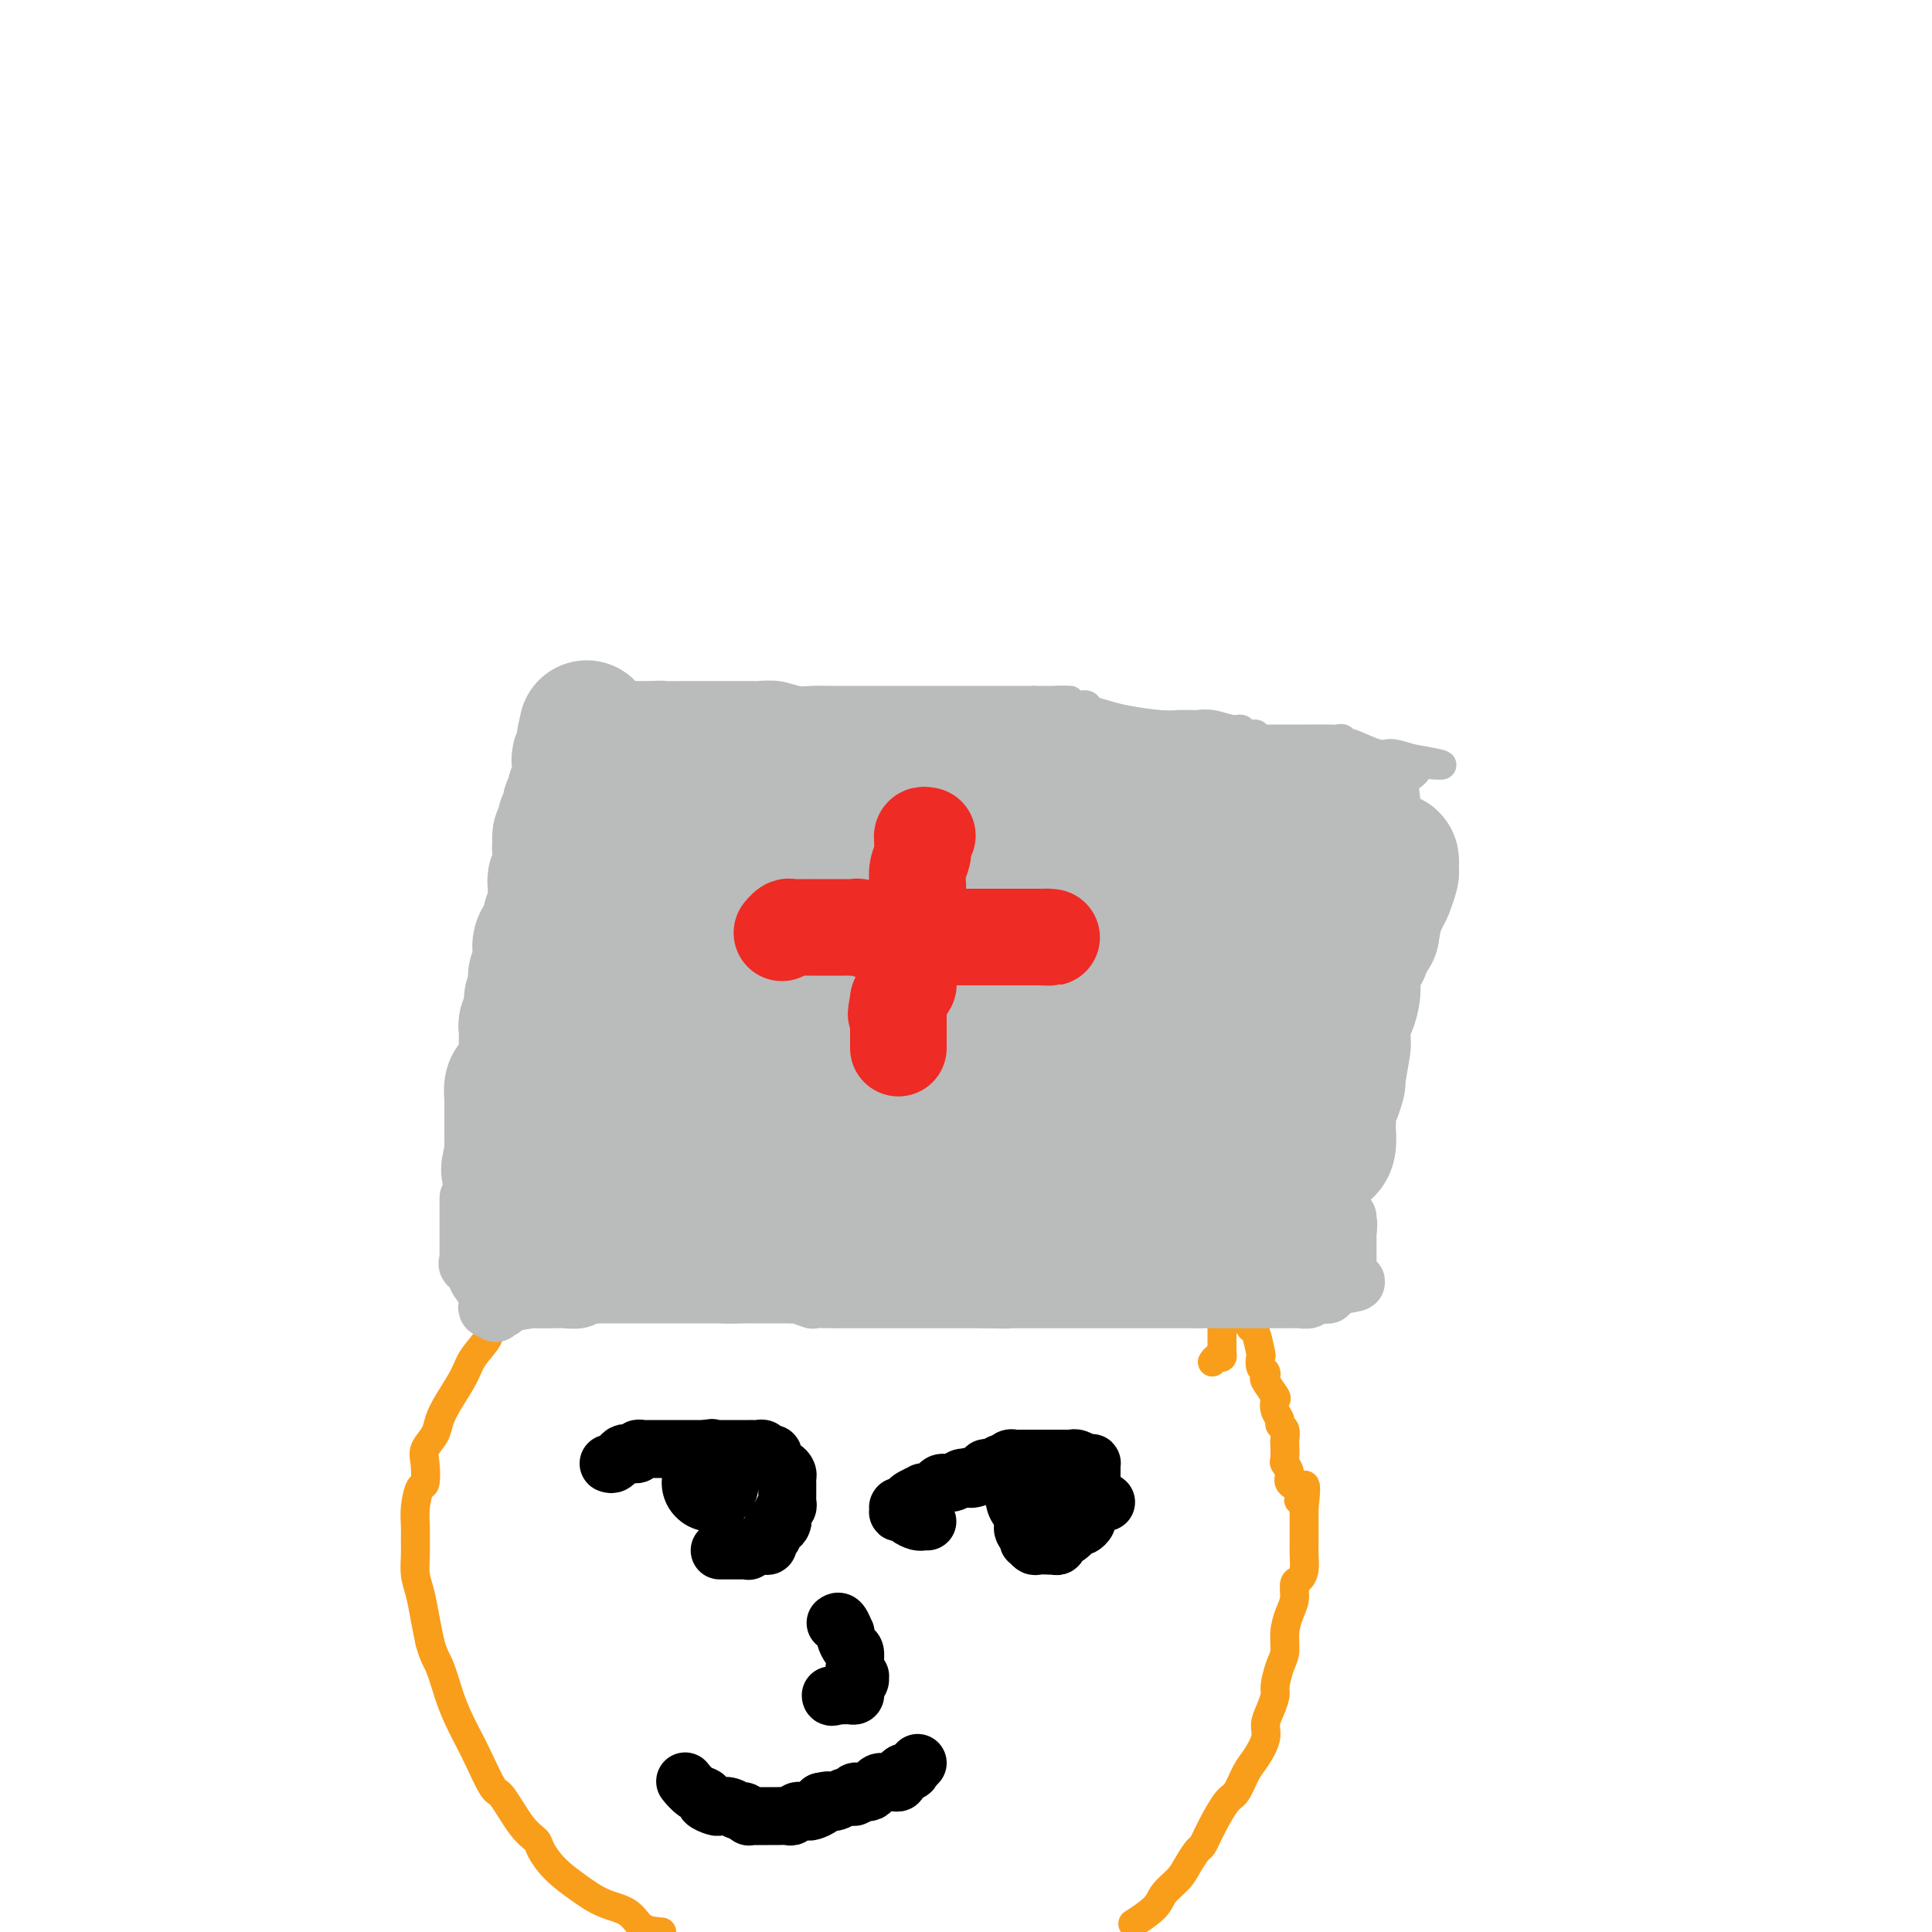 <svg viewBox='0 0 400 400' version='1.1' xmlns='http://www.w3.org/2000/svg' xmlns:xlink='http://www.w3.org/1999/xlink'><g fill='none' stroke='#F99E1B' stroke-width='6' stroke-linecap='round' stroke-linejoin='round'><path d='M251,282c0.309,-0.450 0.619,-0.901 1,-1c0.381,-0.099 0.834,0.153 1,0c0.166,-0.153 0.044,-0.712 0,-1c-0.044,-0.288 -0.012,-0.304 0,-1c0.012,-0.696 0.003,-2.071 0,-3c-0.003,-0.929 -0.001,-1.412 0,-2c0.001,-0.588 0.001,-1.281 0,-2c-0.001,-0.719 -0.004,-1.464 0,-2c0.004,-0.536 0.013,-0.861 0,-1c-0.013,-0.139 -0.049,-0.090 0,-1c0.049,-0.910 0.181,-2.779 0,-4c-0.181,-1.221 -0.676,-1.792 -1,-3c-0.324,-1.208 -0.475,-3.051 -1,-4c-0.525,-0.949 -1.422,-1.003 -2,-2c-0.578,-0.997 -0.836,-2.938 -1,-4c-0.164,-1.062 -0.233,-1.244 -1,-2c-0.767,-0.756 -2.233,-2.085 -3,-3c-0.767,-0.915 -0.834,-1.415 -1,-2c-0.166,-0.585 -0.430,-1.254 -1,-2c-0.570,-0.746 -1.447,-1.570 -2,-2c-0.553,-0.430 -0.782,-0.467 -1,-1c-0.218,-0.533 -0.426,-1.561 -1,-2c-0.574,-0.439 -1.515,-0.289 -2,-1c-0.485,-0.711 -0.514,-2.285 -1,-3c-0.486,-0.715 -1.429,-0.573 -2,-1c-0.571,-0.427 -0.772,-1.424 -1,-2c-0.228,-0.576 -0.485,-0.732 -1,-1c-0.515,-0.268 -1.290,-0.648 -2,-1c-0.710,-0.352 -1.355,-0.676 -2,-1'/><path d='M227,227c-3.833,-5.030 -1.415,-2.604 -1,-2c0.415,0.604 -1.173,-0.613 -2,-1c-0.827,-0.387 -0.894,0.055 -1,0c-0.106,-0.055 -0.252,-0.607 -1,-1c-0.748,-0.393 -2.098,-0.626 -3,-1c-0.902,-0.374 -1.358,-0.889 -2,-1c-0.642,-0.111 -1.472,0.180 -2,0c-0.528,-0.180 -0.755,-0.833 -1,-1c-0.245,-0.167 -0.506,0.151 -1,0c-0.494,-0.151 -1.219,-0.772 -2,-1c-0.781,-0.228 -1.618,-0.062 -2,0c-0.382,0.062 -0.310,0.019 -1,0c-0.690,-0.019 -2.144,-0.015 -3,0c-0.856,0.015 -1.114,0.041 -2,0c-0.886,-0.041 -2.399,-0.148 -3,0c-0.601,0.148 -0.289,0.551 -1,1c-0.711,0.449 -2.446,0.942 -4,1c-1.554,0.058 -2.927,-0.321 -4,0c-1.073,0.321 -1.845,1.342 -3,2c-1.155,0.658 -2.692,0.954 -4,1c-1.308,0.046 -2.387,-0.158 -4,0c-1.613,0.158 -3.759,0.679 -5,1c-1.241,0.321 -1.577,0.442 -3,1c-1.423,0.558 -3.931,1.554 -6,2c-2.069,0.446 -3.697,0.342 -5,1c-1.303,0.658 -2.281,2.077 -4,3c-1.719,0.923 -4.179,1.350 -6,2c-1.821,0.650 -3.004,1.525 -4,2c-0.996,0.475 -1.807,0.551 -3,1c-1.193,0.449 -2.770,1.271 -4,2c-1.230,0.729 -2.115,1.364 -3,2'/><path d='M137,241c-4.475,1.705 -3.663,-0.032 -4,0c-0.337,0.032 -1.822,1.833 -3,3c-1.178,1.167 -2.048,1.700 -3,2c-0.952,0.300 -1.984,0.366 -3,1c-1.016,0.634 -2.014,1.835 -3,3c-0.986,1.165 -1.958,2.293 -3,3c-1.042,0.707 -2.153,0.993 -3,2c-0.847,1.007 -1.429,2.734 -2,4c-0.571,1.266 -1.131,2.072 -2,3c-0.869,0.928 -2.048,1.980 -3,3c-0.952,1.020 -1.677,2.009 -2,3c-0.323,0.991 -0.246,1.986 -1,3c-0.754,1.014 -2.341,2.049 -3,3c-0.659,0.951 -0.390,1.819 -1,3c-0.610,1.181 -2.099,2.675 -3,4c-0.901,1.325 -1.216,2.480 -2,4c-0.784,1.520 -2.039,3.406 -3,5c-0.961,1.594 -1.630,2.897 -2,4c-0.370,1.103 -0.442,2.005 -1,3c-0.558,0.995 -1.603,2.082 -2,3c-0.397,0.918 -0.145,1.666 0,3c0.145,1.334 0.182,3.252 0,4c-0.182,0.748 -0.585,0.324 -1,1c-0.415,0.676 -0.844,2.452 -1,4c-0.156,1.548 -0.039,2.867 0,4c0.039,1.133 -0.001,2.080 0,3c0.001,0.920 0.042,1.813 0,3c-0.042,1.187 -0.166,2.669 0,4c0.166,1.331 0.622,2.512 1,4c0.378,1.488 0.680,3.282 1,5c0.320,1.718 0.660,3.359 1,5'/><path d='M89,340c0.821,3.001 1.374,3.503 2,5c0.626,1.497 1.327,3.989 2,6c0.673,2.011 1.319,3.543 2,5c0.681,1.457 1.396,2.841 2,4c0.604,1.159 1.097,2.093 2,4c0.903,1.907 2.216,4.789 3,6c0.784,1.211 1.041,0.753 2,2c0.959,1.247 2.622,4.199 4,6c1.378,1.801 2.471,2.450 3,3c0.529,0.550 0.494,1.000 1,2c0.506,1.000 1.551,2.552 3,4c1.449,1.448 3.300,2.794 5,4c1.700,1.206 3.250,2.272 5,3c1.750,0.728 3.702,1.119 5,2c1.298,0.881 1.942,2.252 3,3c1.058,0.748 2.529,0.874 4,1'/><path d='M235,398c-0.413,0.268 -0.827,0.537 0,0c0.827,-0.537 2.894,-1.878 4,-3c1.106,-1.122 1.251,-2.025 2,-3c0.749,-0.975 2.100,-2.023 3,-3c0.900,-0.977 1.347,-1.884 2,-3c0.653,-1.116 1.512,-2.443 2,-3c0.488,-0.557 0.606,-0.344 1,-1c0.394,-0.656 1.064,-2.180 2,-4c0.936,-1.820 2.139,-3.936 3,-5c0.861,-1.064 1.379,-1.075 2,-2c0.621,-0.925 1.346,-2.764 2,-4c0.654,-1.236 1.237,-1.868 2,-3c0.763,-1.132 1.706,-2.762 2,-4c0.294,-1.238 -0.062,-2.082 0,-3c0.062,-0.918 0.542,-1.911 1,-3c0.458,-1.089 0.892,-2.275 1,-3c0.108,-0.725 -0.112,-0.988 0,-2c0.112,-1.012 0.556,-2.773 1,-4c0.444,-1.227 0.889,-1.919 1,-3c0.111,-1.081 -0.111,-2.551 0,-4c0.111,-1.449 0.555,-2.877 1,-4c0.445,-1.123 0.890,-1.943 1,-3c0.110,-1.057 -0.114,-2.352 0,-3c0.114,-0.648 0.566,-0.649 1,-1c0.434,-0.351 0.848,-1.053 1,-2c0.152,-0.947 0.041,-2.138 0,-3c-0.041,-0.862 -0.011,-1.396 0,-2c0.011,-0.604 0.003,-1.278 0,-2c-0.003,-0.722 -0.001,-1.493 0,-2c0.001,-0.507 0.000,-0.752 0,-1c-0.000,-0.248 -0.000,-0.499 0,-1c0.000,-0.501 0.000,-1.250 0,-2'/><path d='M270,312c0.977,-7.844 -0.579,-3.454 -1,-2c-0.421,1.454 0.294,-0.028 0,-1c-0.294,-0.972 -1.595,-1.434 -2,-2c-0.405,-0.566 0.087,-1.236 0,-2c-0.087,-0.764 -0.754,-1.623 -1,-2c-0.246,-0.377 -0.070,-0.272 0,-1c0.070,-0.728 0.034,-2.288 0,-3c-0.034,-0.712 -0.065,-0.575 0,-1c0.065,-0.425 0.227,-1.414 0,-2c-0.227,-0.586 -0.843,-0.771 -1,-1c-0.157,-0.229 0.147,-0.503 0,-1c-0.147,-0.497 -0.743,-1.218 -1,-2c-0.257,-0.782 -0.173,-1.624 0,-2c0.173,-0.376 0.435,-0.284 0,-1c-0.435,-0.716 -1.567,-2.238 -2,-3c-0.433,-0.762 -0.168,-0.764 0,-1c0.168,-0.236 0.238,-0.705 0,-1c-0.238,-0.295 -0.784,-0.417 -1,-1c-0.216,-0.583 -0.100,-1.627 0,-2c0.100,-0.373 0.186,-0.076 0,-1c-0.186,-0.924 -0.642,-3.069 -1,-4c-0.358,-0.931 -0.617,-0.649 -1,-1c-0.383,-0.351 -0.890,-1.337 -1,-2c-0.110,-0.663 0.178,-1.004 0,-1c-0.178,0.004 -0.821,0.354 -1,0c-0.179,-0.354 0.108,-1.412 0,-2c-0.108,-0.588 -0.609,-0.707 -1,-1c-0.391,-0.293 -0.672,-0.759 -1,-1c-0.328,-0.241 -0.704,-0.257 -1,-1c-0.296,-0.743 -0.513,-2.212 -1,-3c-0.487,-0.788 -1.243,-0.894 -2,-1'/><path d='M251,263c-1.829,-2.377 -1.901,-1.818 -2,-2c-0.099,-0.182 -0.226,-1.105 -1,-2c-0.774,-0.895 -2.195,-1.760 -3,-2c-0.805,-0.240 -0.994,0.147 -1,0c-0.006,-0.147 0.172,-0.826 0,-1c-0.172,-0.174 -0.695,0.157 -1,0c-0.305,-0.157 -0.393,-0.802 -1,-1c-0.607,-0.198 -1.732,0.052 -2,0c-0.268,-0.052 0.320,-0.406 0,-1c-0.320,-0.594 -1.548,-1.429 -2,-2c-0.452,-0.571 -0.129,-0.877 0,-1c0.129,-0.123 0.065,-0.061 0,0'/></g>
<g fill='none' stroke='#BABBBB' stroke-width='6' stroke-linecap='round' stroke-linejoin='round'><path d='M121,233c-0.196,-0.010 -0.392,-0.020 0,-1c0.392,-0.980 1.373,-2.929 2,-5c0.627,-2.071 0.900,-4.262 1,-5c0.100,-0.738 0.027,-0.022 0,-1c-0.027,-0.978 -0.007,-3.649 0,-5c0.007,-1.351 0.002,-1.384 0,-2c-0.002,-0.616 -0.001,-1.817 0,-3c0.001,-1.183 0.000,-2.347 0,-3c-0.000,-0.653 -0.000,-0.794 0,-1c0.000,-0.206 0.000,-0.476 0,-1c-0.000,-0.524 -0.000,-1.303 0,-2c0.000,-0.697 0.000,-1.312 0,-2c-0.000,-0.688 -0.000,-1.448 0,-2c0.000,-0.552 0.000,-0.895 0,-2c-0.000,-1.105 -0.000,-2.971 0,-4c0.000,-1.029 0.000,-1.222 0,-2c-0.000,-0.778 -0.000,-2.141 0,-3c0.000,-0.859 0.000,-1.212 0,-2c-0.000,-0.788 -0.000,-2.009 0,-3c0.000,-0.991 0.000,-1.750 0,-3c-0.000,-1.250 -0.000,-2.990 0,-4c0.000,-1.010 0.000,-1.288 0,-2c-0.000,-0.712 -0.000,-1.856 0,-3'/><path d='M124,172c0.464,-9.667 0.124,-3.336 0,-1c-0.124,2.336 -0.033,0.677 0,0c0.033,-0.677 0.009,-0.370 0,-1c-0.009,-0.630 -0.002,-2.195 0,-3c0.002,-0.805 0.001,-0.848 0,-1c-0.001,-0.152 -0.000,-0.412 0,-1c0.000,-0.588 0.000,-1.505 0,-2c-0.000,-0.495 -0.000,-0.569 0,-1c0.000,-0.431 0.000,-1.218 0,-2c-0.000,-0.782 -0.000,-1.559 0,-2c0.000,-0.441 0.000,-0.545 0,-1c-0.000,-0.455 -0.000,-1.260 0,-2c0.000,-0.740 0.000,-1.416 0,-2c-0.000,-0.584 -0.000,-1.075 0,-2c0.000,-0.925 0.000,-2.285 0,-3c-0.000,-0.715 -0.001,-0.784 0,-1c0.001,-0.216 0.003,-0.580 0,-1c-0.003,-0.420 -0.013,-0.897 0,-1c0.013,-0.103 0.048,0.169 0,0c-0.048,-0.169 -0.180,-0.777 0,-1c0.180,-0.223 0.671,-0.060 1,0c0.329,0.060 0.497,0.016 1,0c0.503,-0.016 1.341,-0.004 2,0c0.659,0.004 1.139,0.001 2,0c0.861,-0.001 2.103,-0.000 3,0c0.897,0.000 1.448,0.000 2,0'/><path d='M135,144c2.239,-0.155 2.335,-0.041 3,0c0.665,0.041 1.898,0.011 3,0c1.102,-0.011 2.074,-0.003 3,0c0.926,0.003 1.807,0.001 2,0c0.193,-0.001 -0.301,-0.000 0,0c0.301,0.000 1.398,0.000 2,0c0.602,-0.000 0.710,0.000 1,0c0.290,-0.000 0.761,-0.000 1,0c0.239,0.000 0.247,0.000 1,0c0.753,-0.000 2.252,-0.001 3,0c0.748,0.001 0.745,0.004 1,0c0.255,-0.004 0.766,-0.015 1,0c0.234,0.015 0.190,0.057 1,0c0.810,-0.057 2.474,-0.211 4,0c1.526,0.211 2.914,0.789 4,1c1.086,0.211 1.870,0.057 3,0c1.130,-0.057 2.607,-0.015 4,0c1.393,0.015 2.702,0.004 5,0c2.298,-0.004 5.586,-0.001 8,0c2.414,0.001 3.955,0.000 5,0c1.045,-0.000 1.593,-0.000 2,0c0.407,0.000 0.674,0.000 1,0c0.326,-0.000 0.713,-0.000 1,0c0.287,0.000 0.475,0.000 1,0c0.525,-0.000 1.386,-0.000 2,0c0.614,0.000 0.979,0.000 2,0c1.021,-0.000 2.698,-0.000 4,0c1.302,0.000 2.229,0.000 4,0c1.771,-0.000 4.385,-0.000 7,0'/><path d='M214,145c12.913,0.095 5.696,-0.168 4,0c-1.696,0.168 2.129,0.766 4,1c1.871,0.234 1.789,0.104 2,0c0.211,-0.104 0.716,-0.182 1,0c0.284,0.182 0.346,0.623 1,1c0.654,0.377 1.900,0.689 3,1c1.100,0.311 2.053,0.619 4,1c1.947,0.381 4.888,0.834 7,1c2.112,0.166 3.397,0.043 4,0c0.603,-0.043 0.525,-0.008 1,0c0.475,0.008 1.504,-0.013 2,0c0.496,0.013 0.460,0.060 1,0c0.540,-0.060 1.655,-0.227 3,0c1.345,0.227 2.920,0.849 4,1c1.080,0.151 1.665,-0.170 2,0c0.335,0.170 0.419,0.830 1,1c0.581,0.170 1.660,-0.151 2,0c0.340,0.151 -0.058,0.772 0,1c0.058,0.228 0.571,0.061 1,0c0.429,-0.061 0.773,-0.016 1,0c0.227,0.016 0.337,0.003 2,0c1.663,-0.003 4.880,0.003 7,0c2.120,-0.003 3.142,-0.017 4,0c0.858,0.017 1.553,0.065 2,0c0.447,-0.065 0.646,-0.242 1,0c0.354,0.242 0.863,0.905 1,1c0.137,0.095 -0.097,-0.377 1,0c1.097,0.377 3.526,1.601 5,2c1.474,0.399 1.993,-0.029 3,0c1.007,0.029 2.504,0.514 4,1'/><path d='M292,157c12.302,2.110 4.056,1.384 1,1c-3.056,-0.384 -0.924,-0.428 0,0c0.924,0.428 0.640,1.327 0,2c-0.640,0.673 -1.635,1.118 -2,2c-0.365,0.882 -0.098,2.199 0,3c0.098,0.801 0.027,1.086 0,2c-0.027,0.914 -0.012,2.457 0,3c0.012,0.543 0.019,0.085 0,1c-0.019,0.915 -0.065,3.202 0,4c0.065,0.798 0.242,0.107 0,1c-0.242,0.893 -0.902,3.369 -1,4c-0.098,0.631 0.366,-0.585 0,0c-0.366,0.585 -1.561,2.969 -2,4c-0.439,1.031 -0.121,0.707 0,1c0.121,0.293 0.046,1.203 0,2c-0.046,0.797 -0.064,1.482 0,2c0.064,0.518 0.210,0.870 0,2c-0.210,1.130 -0.774,3.037 -1,4c-0.226,0.963 -0.113,0.981 0,1'/><path d='M287,196c-0.773,6.398 -0.206,2.891 0,2c0.206,-0.891 0.051,0.832 0,2c-0.051,1.168 0.000,1.782 0,2c-0.000,0.218 -0.053,0.041 0,1c0.053,0.959 0.210,3.056 0,4c-0.210,0.944 -0.788,0.737 -1,1c-0.212,0.263 -0.057,0.995 0,2c0.057,1.005 0.015,2.281 0,3c-0.015,0.719 -0.004,0.879 0,1c0.004,0.121 0.001,0.202 0,1c-0.001,0.798 -0.000,2.313 0,3c0.000,0.687 0.000,0.548 0,1c-0.000,0.452 -0.000,1.496 0,2c0.000,0.504 -0.000,0.467 0,1c0.000,0.533 0.000,1.634 0,2c-0.000,0.366 -0.000,-0.004 0,0c0.000,0.004 0.001,0.381 0,1c-0.001,0.619 -0.004,1.479 0,2c0.004,0.521 0.015,0.703 0,1c-0.015,0.297 -0.057,0.710 0,1c0.057,0.290 0.212,0.459 0,1c-0.212,0.541 -0.793,1.454 -1,2c-0.207,0.546 -0.041,0.724 0,1c0.041,0.276 -0.041,0.650 0,1c0.041,0.350 0.207,0.675 0,1c-0.207,0.325 -0.788,0.651 -1,1c-0.212,0.349 -0.057,0.721 0,1c0.057,0.279 0.015,0.467 0,1c-0.015,0.533 -0.004,1.413 0,2c0.004,0.587 0.001,0.882 0,1c-0.001,0.118 -0.001,0.059 0,0'/><path d='M127,218c-0.341,0.010 -0.683,0.020 -1,0c-0.317,-0.020 -0.610,-0.070 -1,0c-0.390,0.070 -0.878,0.260 -1,1c-0.122,0.740 0.122,2.031 0,3c-0.122,0.969 -0.610,1.615 -1,2c-0.390,0.385 -0.682,0.509 -1,1c-0.318,0.491 -0.663,1.348 -1,2c-0.337,0.652 -0.668,1.099 -1,2c-0.332,0.901 -0.667,2.255 -1,3c-0.333,0.745 -0.664,0.881 -1,1c-0.336,0.119 -0.676,0.221 -1,1c-0.324,0.779 -0.630,2.237 -1,3c-0.370,0.763 -0.802,0.832 -1,1c-0.198,0.168 -0.161,0.434 0,1c0.161,0.566 0.446,1.432 0,2c-0.446,0.568 -1.622,0.839 -2,1c-0.378,0.161 0.042,0.213 0,1c-0.042,0.787 -0.547,2.308 -1,3c-0.453,0.692 -0.853,0.556 -1,1c-0.147,0.444 -0.039,1.467 0,2c0.039,0.533 0.011,0.576 0,1c-0.011,0.424 -0.003,1.230 0,2c0.003,0.770 0.001,1.506 0,2c-0.001,0.494 -0.000,0.747 0,1'/><path d='M111,255c-0.189,1.618 0.339,-0.336 1,-1c0.661,-0.664 1.454,-0.037 2,0c0.546,0.037 0.846,-0.516 1,-1c0.154,-0.484 0.163,-0.900 1,-1c0.837,-0.100 2.503,0.114 4,0c1.497,-0.114 2.827,-0.556 4,-1c1.173,-0.444 2.190,-0.889 4,-1c1.810,-0.111 4.411,0.111 6,0c1.589,-0.111 2.164,-0.555 3,-1c0.836,-0.445 1.933,-0.890 3,-1c1.067,-0.110 2.105,0.114 3,0c0.895,-0.114 1.648,-0.566 3,-1c1.352,-0.434 3.302,-0.848 4,-1c0.698,-0.152 0.145,-0.041 1,0c0.855,0.041 3.118,0.011 4,0c0.882,-0.011 0.383,-0.003 1,0c0.617,0.003 2.351,0.002 3,0c0.649,-0.002 0.212,-0.004 1,0c0.788,0.004 2.800,0.015 4,0c1.200,-0.015 1.586,-0.057 2,0c0.414,0.057 0.854,0.211 2,0c1.146,-0.211 2.997,-0.789 4,-1c1.003,-0.211 1.160,-0.057 2,0c0.840,0.057 2.365,0.015 3,0c0.635,-0.015 0.381,-0.005 1,0c0.619,0.005 2.111,0.004 3,0c0.889,-0.004 1.177,-0.011 2,0c0.823,0.011 2.183,0.042 3,0c0.817,-0.042 1.091,-0.155 2,0c0.909,0.155 2.455,0.577 4,1'/><path d='M192,246c7.016,0.000 3.555,0.000 3,0c-0.555,-0.000 1.795,-0.000 3,0c1.205,0.000 1.266,0.001 2,0c0.734,-0.001 2.140,-0.002 3,0c0.860,0.002 1.175,0.007 2,0c0.825,-0.007 2.160,-0.026 3,0c0.840,0.026 1.183,0.098 2,0c0.817,-0.098 2.107,-0.367 3,0c0.893,0.367 1.388,1.370 2,2c0.612,0.630 1.342,0.887 2,1c0.658,0.113 1.244,0.083 2,0c0.756,-0.083 1.681,-0.218 3,0c1.319,0.218 3.031,0.791 4,1c0.969,0.209 1.193,0.056 2,0c0.807,-0.056 2.195,-0.015 3,0c0.805,0.015 1.027,0.004 2,0c0.973,-0.004 2.696,-0.001 4,0c1.304,0.001 2.189,0.000 3,0c0.811,-0.000 1.549,-0.000 2,0c0.451,0.000 0.614,0.000 1,0c0.386,-0.000 0.994,-0.000 2,0c1.006,0.000 2.411,0.000 3,0c0.589,-0.000 0.361,-0.000 1,0c0.639,0.000 2.146,0.000 3,0c0.854,-0.000 1.056,-0.000 1,0c-0.056,0.000 -0.371,0.000 0,0c0.371,-0.000 1.428,-0.000 2,0c0.572,0.000 0.658,0.000 1,0c0.342,-0.000 0.938,-0.000 1,0c0.062,0.000 -0.411,0.000 0,0c0.411,-0.000 1.705,-0.000 3,0'/><path d='M260,250c10.709,0.776 3.481,0.716 1,1c-2.481,0.284 -0.217,0.913 1,1c1.217,0.087 1.386,-0.369 2,0c0.614,0.369 1.674,1.563 2,2c0.326,0.437 -0.080,0.117 0,0c0.080,-0.117 0.648,-0.031 1,0c0.352,0.031 0.490,0.008 1,0c0.510,-0.008 1.392,-0.001 2,0c0.608,0.001 0.941,-0.004 1,0c0.059,0.004 -0.156,0.016 0,0c0.156,-0.016 0.685,-0.058 1,0c0.315,0.058 0.417,0.218 1,0c0.583,-0.218 1.648,-0.815 2,-1c0.352,-0.185 -0.008,0.042 0,0c0.008,-0.042 0.384,-0.351 1,-1c0.616,-0.649 1.474,-1.636 2,-2c0.526,-0.364 0.722,-0.104 1,0c0.278,0.104 0.639,0.052 1,0'/><path d='M280,250c2.105,-0.741 0.368,-0.594 0,-1c-0.368,-0.406 0.633,-1.365 1,-2c0.367,-0.635 0.101,-0.948 0,-1c-0.101,-0.052 -0.037,0.155 0,0c0.037,-0.155 0.047,-0.671 0,-1c-0.047,-0.329 -0.153,-0.469 0,-1c0.153,-0.531 0.563,-1.451 1,-2c0.437,-0.549 0.902,-0.725 1,-1c0.098,-0.275 -0.170,-0.648 0,-1c0.170,-0.352 0.777,-0.682 1,-1c0.223,-0.318 0.060,-0.624 0,-1c-0.060,-0.376 -0.017,-0.822 0,-1c0.017,-0.178 0.009,-0.089 0,0'/></g>
<g fill='none' stroke='#BABBBB' stroke-width='28' stroke-linecap='round' stroke-linejoin='round'><path d='M280,169c-0.648,-0.000 -1.295,-0.000 -2,0c-0.705,0.000 -1.467,0.001 -2,0c-0.533,-0.001 -0.837,-0.003 -1,0c-0.163,0.003 -0.184,0.011 -1,0c-0.816,-0.011 -2.426,-0.041 -3,0c-0.574,0.041 -0.111,0.155 -1,0c-0.889,-0.155 -3.129,-0.577 -4,-1c-0.871,-0.423 -0.373,-0.845 -1,-1c-0.627,-0.155 -2.378,-0.041 -3,0c-0.622,0.041 -0.116,0.011 0,0c0.116,-0.011 -0.158,-0.003 -1,0c-0.842,0.003 -2.253,0.001 -3,0c-0.747,-0.001 -0.830,-0.000 -1,0c-0.170,0.000 -0.427,0.000 -1,0c-0.573,-0.000 -1.463,-0.000 -2,0c-0.537,0.000 -0.721,-0.000 -1,0c-0.279,0.000 -0.653,0.000 -1,0c-0.347,-0.000 -0.667,-0.001 -1,0c-0.333,0.001 -0.680,0.002 -1,0c-0.320,-0.002 -0.614,-0.008 -1,0c-0.386,0.008 -0.864,0.030 -1,0c-0.136,-0.030 0.068,-0.113 0,0c-0.068,0.113 -0.410,0.422 -1,0c-0.590,-0.422 -1.428,-1.575 -2,-2c-0.572,-0.425 -0.878,-0.121 -1,0c-0.122,0.121 -0.061,0.061 0,0'/><path d='M244,165c-5.692,-0.619 -1.921,-0.166 -1,0c0.921,0.166 -1.009,0.046 -2,0c-0.991,-0.046 -1.043,-0.016 -1,0c0.043,0.016 0.180,0.018 0,0c-0.180,-0.018 -0.677,-0.057 -1,0c-0.323,0.057 -0.474,0.209 -1,0c-0.526,-0.209 -1.429,-0.778 -2,-1c-0.571,-0.222 -0.809,-0.098 -1,0c-0.191,0.098 -0.335,0.170 -1,0c-0.665,-0.170 -1.853,-0.581 -3,-1c-1.147,-0.419 -2.254,-0.844 -3,-1c-0.746,-0.156 -1.131,-0.042 -2,0c-0.869,0.042 -2.222,0.011 -3,0c-0.778,-0.011 -0.981,-0.003 -1,0c-0.019,0.003 0.146,0.001 0,0c-0.146,-0.001 -0.602,-0.001 -1,0c-0.398,0.001 -0.736,0.001 -1,0c-0.264,-0.001 -0.452,-0.004 -1,0c-0.548,0.004 -1.456,0.015 -2,0c-0.544,-0.015 -0.722,-0.057 -1,0c-0.278,0.057 -0.654,0.211 -1,0c-0.346,-0.211 -0.660,-0.789 -1,-1c-0.340,-0.211 -0.706,-0.057 -1,0c-0.294,0.057 -0.516,0.016 -1,0c-0.484,-0.016 -1.228,-0.007 -2,0c-0.772,0.007 -1.571,0.012 -2,0c-0.429,-0.012 -0.488,-0.042 -1,0c-0.512,0.042 -1.477,0.156 -2,0c-0.523,-0.156 -0.602,-0.580 -1,-1c-0.398,-0.420 -1.114,-0.834 -2,-1c-0.886,-0.166 -1.943,-0.083 -3,0'/><path d='M199,159c-7.611,-1.155 -4.137,-1.041 -3,-1c1.137,0.041 -0.061,0.011 -1,0c-0.939,-0.011 -1.617,-0.003 -2,0c-0.383,0.003 -0.471,0.001 -1,0c-0.529,-0.001 -1.500,-0.000 -2,0c-0.500,0.000 -0.530,0.000 -1,0c-0.470,-0.000 -1.382,-0.000 -2,0c-0.618,0.000 -0.943,0.000 -1,0c-0.057,-0.000 0.155,-0.000 0,0c-0.155,0.000 -0.678,0.000 -1,0c-0.322,-0.000 -0.443,-0.000 -1,0c-0.557,0.000 -1.550,0.000 -2,0c-0.450,-0.000 -0.359,-0.000 -1,0c-0.641,0.000 -2.015,0.000 -3,0c-0.985,-0.000 -1.580,-0.000 -2,0c-0.420,0.000 -0.665,0.000 -1,0c-0.335,-0.000 -0.761,-0.000 -2,0c-1.239,0.000 -3.291,0.000 -5,0c-1.709,-0.000 -3.074,-0.000 -4,0c-0.926,0.000 -1.414,0.000 -2,0c-0.586,-0.000 -1.270,-0.000 -2,0c-0.730,0.000 -1.508,0.000 -2,0c-0.492,0.000 -0.700,-0.000 -1,0c-0.300,0.000 -0.692,0.000 -1,0c-0.308,0.000 -0.530,-0.000 -1,0c-0.470,0.000 -1.187,0.000 -2,0c-0.813,0.000 -1.723,-0.000 -2,0c-0.277,0.000 0.081,0.000 0,0c-0.081,0.000 -0.599,-0.000 -1,0c-0.401,0.000 -0.686,0.000 -1,0c-0.314,0.000 -0.657,0.000 -1,0'/><path d='M148,158c-8.372,-0.397 -3.801,-0.891 -2,-1c1.801,-0.109 0.834,0.167 0,0c-0.834,-0.167 -1.533,-0.777 -2,-1c-0.467,-0.223 -0.703,-0.060 -1,0c-0.297,0.060 -0.657,0.016 -1,0c-0.343,-0.016 -0.670,-0.004 -1,0c-0.330,0.004 -0.662,0.001 -1,0c-0.338,-0.001 -0.682,-0.000 -1,0c-0.318,0.000 -0.610,-0.001 -1,0c-0.390,0.001 -0.878,0.003 -1,0c-0.122,-0.003 0.121,-0.012 0,0c-0.121,0.012 -0.607,0.045 -1,0c-0.393,-0.045 -0.694,-0.167 -1,0c-0.306,0.167 -0.618,0.622 -1,1c-0.382,0.378 -0.834,0.679 -1,1c-0.166,0.321 -0.045,0.663 0,1c0.045,0.337 0.013,0.668 0,1c-0.013,0.332 -0.006,0.666 0,1'/><path d='M133,161c-0.309,0.952 -0.082,0.832 0,1c0.082,0.168 0.018,0.623 0,1c-0.018,0.377 0.009,0.675 0,1c-0.009,0.325 -0.054,0.679 0,1c0.054,0.321 0.207,0.611 0,1c-0.207,0.389 -0.773,0.878 -1,1c-0.227,0.122 -0.113,-0.122 0,0c0.113,0.122 0.226,0.610 0,1c-0.226,0.390 -0.791,0.681 -1,1c-0.209,0.319 -0.064,0.667 0,1c0.064,0.333 0.045,0.651 0,1c-0.045,0.349 -0.117,0.727 0,1c0.117,0.273 0.424,0.440 0,1c-0.424,0.560 -1.578,1.513 -2,2c-0.422,0.487 -0.112,0.508 0,1c0.112,0.492 0.027,1.455 0,2c-0.027,0.545 0.003,0.672 0,1c-0.003,0.328 -0.039,0.858 0,1c0.039,0.142 0.154,-0.102 0,0c-0.154,0.102 -0.577,0.551 -1,1'/><path d='M128,181c-0.002,0.758 -0.004,1.516 0,2c0.004,0.484 0.015,0.694 0,1c-0.015,0.306 -0.057,0.708 0,1c0.057,0.292 0.211,0.474 0,1c-0.211,0.526 -0.789,1.398 -1,2c-0.211,0.602 -0.057,0.936 0,1c0.057,0.064 0.015,-0.140 0,0c-0.015,0.140 -0.004,0.625 0,1c0.004,0.375 0.001,0.639 0,1c-0.001,0.361 -0.000,0.817 0,1c0.000,0.183 0.000,0.091 0,0'/><path d='M126,193c0.000,0.604 0.000,1.207 0,2c-0.000,0.793 -0.000,1.775 0,2c0.000,0.225 0.000,-0.306 0,0c-0.000,0.306 -0.000,1.448 0,2c0.000,0.552 0.000,0.515 0,1c-0.000,0.485 -0.000,1.493 0,2c0.000,0.507 0.000,0.512 0,1c-0.000,0.488 -0.000,1.459 0,2c0.000,0.541 0.001,0.652 0,1c-0.001,0.348 -0.004,0.934 0,2c0.004,1.066 0.016,2.612 0,3c-0.016,0.388 -0.061,-0.383 0,0c0.061,0.383 0.226,1.920 0,3c-0.226,1.080 -0.845,1.704 -1,2c-0.155,0.296 0.155,0.264 0,1c-0.155,0.736 -0.773,2.238 -1,3c-0.227,0.762 -0.061,0.782 0,1c0.061,0.218 0.017,0.634 0,1c-0.017,0.366 -0.009,0.683 0,1'/><path d='M124,223c-0.309,4.880 -0.082,2.081 0,1c0.082,-1.081 0.019,-0.444 0,0c-0.019,0.444 0.005,0.696 0,1c-0.005,0.304 -0.040,0.659 0,1c0.040,0.341 0.155,0.667 0,1c-0.155,0.333 -0.581,0.671 -1,1c-0.419,0.329 -0.830,0.648 -1,1c-0.170,0.352 -0.098,0.738 0,1c0.098,0.262 0.222,0.399 0,1c-0.222,0.601 -0.792,1.667 -1,2c-0.208,0.333 -0.056,-0.066 0,0c0.056,0.066 0.015,0.599 0,1c-0.015,0.401 -0.004,0.671 0,1c0.004,0.329 0.000,0.719 0,1c-0.000,0.281 0.003,0.454 0,1c-0.003,0.546 -0.012,1.467 0,2c0.012,0.533 0.046,0.679 0,1c-0.046,0.321 -0.171,0.818 0,1c0.171,0.182 0.636,0.049 1,0c0.364,-0.049 0.625,-0.013 1,0c0.375,0.013 0.863,0.004 1,0c0.137,-0.004 -0.079,-0.001 0,0c0.079,0.001 0.451,0.000 2,0c1.549,-0.000 4.274,-0.000 7,0'/><path d='M133,241c3.091,0.414 4.818,0.451 7,0c2.182,-0.451 4.819,-1.388 7,-2c2.181,-0.612 3.907,-0.900 5,-1c1.093,-0.100 1.553,-0.012 3,0c1.447,0.012 3.882,-0.053 5,0c1.118,0.053 0.920,0.224 2,0c1.080,-0.224 3.440,-0.845 5,-1c1.560,-0.155 2.321,0.155 3,0c0.679,-0.155 1.278,-0.773 2,-1c0.722,-0.227 1.569,-0.061 2,0c0.431,0.061 0.447,0.016 1,0c0.553,-0.016 1.644,-0.004 2,0c0.356,0.004 -0.022,0.001 0,0c0.022,-0.001 0.442,-0.001 1,0c0.558,0.001 1.252,0.001 2,0c0.748,-0.001 1.551,-0.004 2,0c0.449,0.004 0.543,0.015 1,0c0.457,-0.015 1.276,-0.057 2,0c0.724,0.057 1.353,0.211 2,0c0.647,-0.211 1.313,-0.788 2,-1c0.687,-0.212 1.395,-0.057 2,0c0.605,0.057 1.105,0.018 2,0c0.895,-0.018 2.183,-0.015 3,0c0.817,0.015 1.161,0.043 2,0c0.839,-0.043 2.172,-0.156 3,0c0.828,0.156 1.152,0.581 2,1c0.848,0.419 2.222,0.833 3,1c0.778,0.167 0.961,0.086 2,0c1.039,-0.086 2.934,-0.177 4,0c1.066,0.177 1.305,0.622 2,1c0.695,0.378 1.848,0.689 3,1'/><path d='M217,239c4.621,0.574 3.173,0.011 3,0c-0.173,-0.011 0.930,0.532 2,1c1.070,0.468 2.106,0.861 3,1c0.894,0.139 1.645,0.023 2,0c0.355,-0.023 0.314,0.046 1,0c0.686,-0.046 2.100,-0.209 3,0c0.900,0.209 1.287,0.788 2,1c0.713,0.212 1.753,0.057 2,0c0.247,-0.057 -0.300,-0.015 0,0c0.300,0.015 1.446,0.004 2,0c0.554,-0.004 0.515,-0.001 1,0c0.485,0.001 1.495,0.000 2,0c0.505,-0.000 0.506,-0.000 1,0c0.494,0.000 1.481,0.000 2,0c0.519,-0.000 0.571,-0.000 1,0c0.429,0.000 1.236,0.000 2,0c0.764,-0.000 1.484,-0.000 2,0c0.516,0.000 0.829,0.000 1,0c0.171,-0.000 0.202,0.000 1,0c0.798,-0.000 2.364,-0.000 3,0c0.636,0.000 0.342,0.000 1,0c0.658,-0.000 2.269,-0.000 3,0c0.731,0.000 0.581,0.000 1,0c0.419,-0.000 1.407,-0.000 2,0c0.593,0.000 0.789,0.001 1,0c0.211,-0.001 0.435,-0.003 1,0c0.565,0.003 1.471,0.011 2,0c0.529,-0.011 0.681,-0.041 1,0c0.319,0.041 0.805,0.155 1,0c0.195,-0.155 0.097,-0.577 0,-1'/><path d='M266,241c7.697,0.293 2.440,0.025 1,0c-1.440,-0.025 0.938,0.191 2,0c1.062,-0.191 0.810,-0.791 1,-1c0.190,-0.209 0.824,-0.028 1,0c0.176,0.028 -0.107,-0.099 0,0c0.107,0.099 0.603,0.422 1,0c0.397,-0.422 0.695,-1.590 1,-2c0.305,-0.410 0.618,-0.063 1,0c0.382,0.063 0.834,-0.157 1,-1c0.166,-0.843 0.047,-2.307 0,-3c-0.047,-0.693 -0.023,-0.614 0,-1c0.023,-0.386 0.044,-1.236 0,-2c-0.044,-0.764 -0.152,-1.442 0,-2c0.152,-0.558 0.563,-0.997 1,-2c0.437,-1.003 0.901,-2.570 1,-3c0.099,-0.430 -0.167,0.276 0,-1c0.167,-1.276 0.766,-4.533 1,-6c0.234,-1.467 0.102,-1.145 0,-2c-0.102,-0.855 -0.173,-2.889 0,-4c0.173,-1.111 0.590,-1.300 1,-2c0.410,-0.700 0.812,-1.912 1,-3c0.188,-1.088 0.161,-2.051 0,-3c-0.161,-0.949 -0.455,-1.883 0,-3c0.455,-1.117 1.661,-2.416 2,-3c0.339,-0.584 -0.189,-0.453 0,-1c0.189,-0.547 1.094,-1.774 2,-3'/><path d='M284,193c1.438,-7.419 0.031,-3.465 0,-3c-0.031,0.465 1.312,-2.558 2,-4c0.688,-1.442 0.721,-1.304 1,-2c0.279,-0.696 0.804,-2.225 1,-3c0.196,-0.775 0.064,-0.796 0,-1c-0.064,-0.204 -0.058,-0.593 0,-1c0.058,-0.407 0.169,-0.834 0,-1c-0.169,-0.166 -0.617,-0.073 -1,0c-0.383,0.073 -0.699,0.125 -1,0c-0.301,-0.125 -0.585,-0.426 -1,0c-0.415,0.426 -0.959,1.578 -2,2c-1.041,0.422 -2.577,0.113 -4,0c-1.423,-0.113 -2.732,-0.030 -4,0c-1.268,0.030 -2.496,0.008 -4,0c-1.504,-0.008 -3.283,-0.002 -5,0c-1.717,0.002 -3.372,0.001 -4,0c-0.628,-0.001 -0.228,-0.000 -1,0c-0.772,0.000 -2.717,0.000 -4,0c-1.283,-0.000 -1.906,-0.000 -3,0c-1.094,0.000 -2.660,0.000 -4,0c-1.340,-0.000 -2.453,-0.000 -4,0c-1.547,0.000 -3.529,0.000 -5,0c-1.471,-0.000 -2.432,-0.000 -4,0c-1.568,0.000 -3.743,0.000 -6,0c-2.257,-0.000 -4.597,-0.000 -6,0c-1.403,0.000 -1.871,0.000 -3,0c-1.129,-0.000 -2.919,-0.000 -5,0c-2.081,0.000 -4.452,0.000 -6,0c-1.548,-0.000 -2.274,-0.000 -3,0'/><path d='M208,180c-13.331,0.309 -6.660,0.083 -4,0c2.660,-0.083 1.308,-0.022 0,0c-1.308,0.022 -2.573,0.006 -3,0c-0.427,-0.006 -0.016,-0.002 -1,0c-0.984,0.002 -3.364,0.000 -5,0c-1.636,-0.000 -2.526,-0.000 -4,0c-1.474,0.000 -3.530,0.000 -5,0c-1.470,-0.000 -2.355,-0.000 -3,0c-0.645,0.000 -1.052,0.000 -2,0c-0.948,-0.000 -2.438,0.000 -3,0c-0.562,-0.000 -0.195,-0.000 -1,0c-0.805,0.000 -2.783,0.000 -4,0c-1.217,-0.000 -1.674,-0.000 -3,0c-1.326,0.000 -3.522,0.000 -5,0c-1.478,-0.000 -2.239,-0.001 -3,0c-0.761,0.001 -1.524,0.004 -2,0c-0.476,-0.004 -0.666,-0.015 -1,0c-0.334,0.015 -0.811,0.056 -2,0c-1.189,-0.056 -3.088,-0.207 -4,0c-0.912,0.207 -0.836,0.774 -1,1c-0.164,0.226 -0.569,0.112 -1,0c-0.431,-0.112 -0.889,-0.224 -1,0c-0.111,0.224 0.124,0.782 0,1c-0.124,0.218 -0.607,0.097 -1,0c-0.393,-0.097 -0.697,-0.170 -1,0c-0.303,0.170 -0.607,0.582 -1,1c-0.393,0.418 -0.875,0.843 -1,1c-0.125,0.157 0.107,0.045 0,0c-0.107,-0.045 -0.554,-0.022 -1,0'/><path d='M145,184c-1.236,0.510 -0.324,-0.214 0,0c0.324,0.214 0.062,1.366 0,2c-0.062,0.634 0.076,0.750 0,1c-0.076,0.250 -0.364,0.635 1,2c1.364,1.365 4.382,3.711 6,5c1.618,1.289 1.835,1.522 3,2c1.165,0.478 3.277,1.200 5,2c1.723,0.800 3.058,1.679 4,2c0.942,0.321 1.492,0.086 2,0c0.508,-0.086 0.974,-0.023 2,0c1.026,0.023 2.612,0.006 5,0c2.388,-0.006 5.578,-0.002 9,0c3.422,0.002 7.077,0.000 10,0c2.923,-0.000 5.116,-0.000 7,0c1.884,0.000 3.460,0.000 5,0c1.540,-0.000 3.044,-0.000 4,0c0.956,0.000 1.364,-0.000 2,0c0.636,0.000 1.500,0.000 3,0c1.500,-0.000 3.635,-0.000 5,0c1.365,0.000 1.958,0.000 4,0c2.042,-0.000 5.531,-0.001 7,0c1.469,0.001 0.918,0.003 1,0c0.082,-0.003 0.795,-0.011 1,0c0.205,0.011 -0.100,0.040 0,0c0.100,-0.040 0.603,-0.148 1,0c0.397,0.148 0.686,0.554 1,1c0.314,0.446 0.651,0.934 1,1c0.349,0.066 0.709,-0.290 1,0c0.291,0.290 0.512,1.226 1,2c0.488,0.774 1.244,1.387 2,2'/><path d='M238,206c0.872,0.814 0.051,-0.150 0,0c-0.051,0.150 0.667,1.413 1,2c0.333,0.587 0.279,0.496 1,1c0.721,0.504 2.217,1.602 3,2c0.783,0.398 0.855,0.096 1,0c0.145,-0.096 0.364,0.016 1,0c0.636,-0.016 1.690,-0.158 2,0c0.310,0.158 -0.122,0.617 0,1c0.122,0.383 0.800,0.691 1,1c0.200,0.309 -0.076,0.621 0,1c0.076,0.379 0.505,0.826 1,1c0.495,0.174 1.055,0.075 1,0c-0.055,-0.075 -0.727,-0.127 -1,0c-0.273,0.127 -0.149,0.433 -1,1c-0.851,0.567 -2.676,1.396 -5,2c-2.324,0.604 -5.145,0.985 -7,1c-1.855,0.015 -2.744,-0.336 -5,0c-2.256,0.336 -5.878,1.357 -8,2c-2.122,0.643 -2.745,0.906 -4,1c-1.255,0.094 -3.144,0.018 -5,0c-1.856,-0.018 -3.681,0.023 -5,0c-1.319,-0.023 -2.134,-0.111 -4,0c-1.866,0.111 -4.785,0.422 -7,0c-2.215,-0.422 -3.728,-1.577 -5,-2c-1.272,-0.423 -2.304,-0.114 -3,0c-0.696,0.114 -1.056,0.033 -2,0c-0.944,-0.033 -2.472,-0.016 -4,0'/><path d='M184,220c-6.067,-0.311 -3.735,-0.088 -4,0c-0.265,0.088 -3.127,0.040 -5,0c-1.873,-0.040 -2.755,-0.072 -4,0c-1.245,0.072 -2.851,0.249 -4,0c-1.149,-0.249 -1.839,-0.925 -3,-1c-1.161,-0.075 -2.792,0.450 -6,0c-3.208,-0.450 -7.995,-1.876 -12,-3c-4.005,-1.124 -7.230,-1.947 -12,-3c-4.770,-1.053 -11.086,-2.338 -14,-3c-2.914,-0.662 -2.427,-0.702 -3,-1c-0.573,-0.298 -2.206,-0.852 -3,-1c-0.794,-0.148 -0.750,0.112 -1,0c-0.250,-0.112 -0.796,-0.596 -1,-1c-0.204,-0.404 -0.068,-0.728 0,-1c0.068,-0.272 0.066,-0.493 0,-1c-0.066,-0.507 -0.198,-1.299 0,-2c0.198,-0.701 0.724,-1.312 1,-2c0.276,-0.688 0.301,-1.454 1,-2c0.699,-0.546 2.072,-0.873 3,-1c0.928,-0.127 1.411,-0.055 3,0c1.589,0.055 4.284,0.093 7,0c2.716,-0.093 5.453,-0.319 7,0c1.547,0.319 1.905,1.182 3,2c1.095,0.818 2.927,1.592 5,2c2.073,0.408 4.388,0.449 7,1c2.612,0.551 5.520,1.612 8,2c2.480,0.388 4.532,0.104 6,0c1.468,-0.104 2.352,-0.028 3,0c0.648,0.028 1.059,0.008 2,0c0.941,-0.008 2.412,-0.002 4,0c1.588,0.002 3.294,0.001 5,0'/><path d='M177,205c4.842,-0.388 6.948,-1.358 9,-2c2.052,-0.642 4.051,-0.956 5,-1c0.949,-0.044 0.850,0.181 1,0c0.150,-0.181 0.551,-0.769 1,-1c0.449,-0.231 0.946,-0.104 1,0c0.054,0.104 -0.333,0.186 1,0c1.333,-0.186 4.388,-0.638 6,-1c1.612,-0.362 1.781,-0.633 3,-1c1.219,-0.367 3.486,-0.830 5,-1c1.514,-0.170 2.274,-0.045 3,0c0.726,0.045 1.417,0.012 2,0c0.583,-0.012 1.059,-0.003 4,0c2.941,0.003 8.346,0.001 12,0c3.654,-0.001 5.556,-0.001 7,0c1.444,0.001 2.428,0.001 3,0c0.572,-0.001 0.731,-0.004 1,0c0.269,0.004 0.649,0.015 1,0c0.351,-0.015 0.673,-0.057 1,0c0.327,0.057 0.658,0.212 1,0c0.342,-0.212 0.695,-0.791 1,-1c0.305,-0.209 0.561,-0.050 1,0c0.439,0.050 1.061,-0.011 2,0c0.939,0.011 2.195,0.093 3,0c0.805,-0.093 1.158,-0.362 2,0c0.842,0.362 2.173,1.354 4,2c1.827,0.646 4.149,0.946 5,1c0.851,0.054 0.229,-0.139 0,0c-0.229,0.139 -0.065,0.611 0,1c0.065,0.389 0.033,0.694 0,1'/><path d='M262,202c1.766,1.099 0.680,1.348 0,2c-0.680,0.652 -0.956,1.707 -1,2c-0.044,0.293 0.142,-0.178 0,0c-0.142,0.178 -0.612,1.003 -1,2c-0.388,0.997 -0.692,2.165 -1,3c-0.308,0.835 -0.618,1.338 -1,2c-0.382,0.662 -0.836,1.483 -1,2c-0.164,0.517 -0.039,0.731 0,1c0.039,0.269 -0.007,0.592 0,1c0.007,0.408 0.068,0.901 0,1c-0.068,0.099 -0.265,-0.194 -1,0c-0.735,0.194 -2.008,0.877 -3,1c-0.992,0.123 -1.703,-0.313 -3,0c-1.297,0.313 -3.179,1.374 -5,2c-1.821,0.626 -3.579,0.816 -5,1c-1.421,0.184 -2.504,0.361 -5,1c-2.496,0.639 -6.405,1.741 -9,2c-2.595,0.259 -3.877,-0.324 -6,0c-2.123,0.324 -5.085,1.554 -7,2c-1.915,0.446 -2.781,0.109 -5,0c-2.219,-0.109 -5.791,0.009 -9,0c-3.209,-0.009 -6.055,-0.144 -9,0c-2.945,0.144 -5.989,0.567 -8,1c-2.011,0.433 -2.989,0.875 -4,1c-1.011,0.125 -2.056,-0.069 -3,0c-0.944,0.069 -1.789,0.400 -3,1c-1.211,0.600 -2.789,1.470 -5,2c-2.211,0.530 -5.057,0.720 -7,1c-1.943,0.280 -2.984,0.652 -4,1c-1.016,0.348 -2.008,0.674 -3,1'/><path d='M153,235c-16.575,2.663 -6.013,0.822 -3,0c3.013,-0.822 -1.523,-0.624 -4,0c-2.477,0.624 -2.894,1.674 -4,2c-1.106,0.326 -2.900,-0.071 -5,0c-2.100,0.071 -4.506,0.611 -6,1c-1.494,0.389 -2.076,0.626 -3,1c-0.924,0.374 -2.189,0.884 -3,1c-0.811,0.116 -1.169,-0.162 -2,0c-0.831,0.162 -2.136,0.765 -3,1c-0.864,0.235 -1.289,0.102 -2,0c-0.711,-0.102 -1.710,-0.172 -2,0c-0.290,0.172 0.130,0.585 0,1c-0.130,0.415 -0.808,0.830 -1,1c-0.192,0.170 0.104,0.095 0,0c-0.104,-0.095 -0.608,-0.211 -1,0c-0.392,0.211 -0.672,0.747 -1,1c-0.328,0.253 -0.704,0.222 -1,0c-0.296,-0.222 -0.513,-0.635 -1,-1c-0.487,-0.365 -1.243,-0.683 -2,-1'/><path d='M109,242c-6.912,0.848 -2.192,-0.531 -1,-1c1.192,-0.469 -1.145,-0.026 -2,0c-0.855,0.026 -0.229,-0.365 0,-1c0.229,-0.635 0.061,-1.514 0,-2c-0.061,-0.486 -0.016,-0.579 0,-1c0.016,-0.421 0.004,-1.172 0,-2c-0.004,-0.828 -0.001,-1.735 0,-2c0.001,-0.265 0.001,0.113 0,0c-0.001,-0.113 -0.001,-0.717 0,-1c0.001,-0.283 0.003,-0.247 0,-1c-0.003,-0.753 -0.012,-2.296 0,-3c0.012,-0.704 0.046,-0.570 0,-1c-0.046,-0.430 -0.170,-1.423 0,-2c0.170,-0.577 0.634,-0.737 1,-1c0.366,-0.263 0.634,-0.629 1,-1c0.366,-0.371 0.830,-0.747 1,-1c0.170,-0.253 0.046,-0.381 0,-1c-0.046,-0.619 -0.012,-1.728 0,-2c0.012,-0.272 0.004,0.292 0,0c-0.004,-0.292 -0.002,-1.440 0,-2c0.002,-0.560 0.004,-0.531 0,-1c-0.004,-0.469 -0.015,-1.435 0,-2c0.015,-0.565 0.057,-0.729 0,-1c-0.057,-0.271 -0.211,-0.650 0,-1c0.211,-0.350 0.788,-0.671 1,-1c0.212,-0.329 0.061,-0.665 0,-1c-0.061,-0.335 -0.030,-0.667 0,-1'/><path d='M110,209c0.558,-2.860 -0.047,-2.009 0,-2c0.047,0.009 0.745,-0.825 1,-1c0.255,-0.175 0.067,0.308 0,0c-0.067,-0.308 -0.014,-1.409 0,-2c0.014,-0.591 -0.010,-0.673 0,-1c0.010,-0.327 0.055,-0.901 0,-1c-0.055,-0.099 -0.210,0.276 0,0c0.210,-0.276 0.786,-1.204 1,-2c0.214,-0.796 0.065,-1.461 0,-2c-0.065,-0.539 -0.046,-0.951 0,-1c0.046,-0.049 0.118,0.267 0,0c-0.118,-0.267 -0.425,-1.117 0,-2c0.425,-0.883 1.582,-1.799 2,-2c0.418,-0.201 0.098,0.313 0,0c-0.098,-0.313 0.026,-1.454 0,-2c-0.026,-0.546 -0.203,-0.495 0,-1c0.203,-0.505 0.787,-1.564 1,-2c0.213,-0.436 0.056,-0.249 0,-1c-0.056,-0.751 -0.011,-2.438 0,-3c0.011,-0.562 -0.011,0.003 0,0c0.011,-0.003 0.056,-0.574 0,-1c-0.056,-0.426 -0.211,-0.705 0,-1c0.211,-0.295 0.789,-0.604 1,-1c0.211,-0.396 0.057,-0.880 0,-1c-0.057,-0.120 -0.015,0.122 0,0c0.015,-0.122 0.004,-0.610 0,-1c-0.004,-0.390 -0.001,-0.683 0,-1c0.001,-0.317 0.001,-0.659 0,-1'/><path d='M116,177c0.929,-5.416 0.253,-2.957 0,-2c-0.253,0.957 -0.082,0.411 0,0c0.082,-0.411 0.073,-0.687 0,-1c-0.073,-0.313 -0.212,-0.661 0,-1c0.212,-0.339 0.775,-0.668 1,-1c0.225,-0.332 0.112,-0.667 0,-1c-0.112,-0.333 -0.222,-0.663 0,-1c0.222,-0.337 0.777,-0.682 1,-1c0.223,-0.318 0.112,-0.610 0,-1c-0.112,-0.390 -0.227,-0.878 0,-1c0.227,-0.122 0.797,0.122 1,0c0.203,-0.122 0.040,-0.611 0,-1c-0.040,-0.389 0.042,-0.677 0,-1c-0.042,-0.323 -0.207,-0.681 0,-1c0.207,-0.319 0.788,-0.600 1,-1c0.212,-0.400 0.056,-0.920 0,-1c-0.056,-0.080 -0.011,0.280 0,0c0.011,-0.280 -0.011,-1.201 0,-2c0.011,-0.799 0.056,-1.475 0,-2c-0.056,-0.525 -0.211,-0.900 0,-1c0.211,-0.100 0.789,0.076 1,0c0.211,-0.076 0.057,-0.405 0,-1c-0.057,-0.595 -0.016,-1.456 0,-2c0.016,-0.544 0.008,-0.772 0,-1'/><path d='M121,153c0.833,-4.000 0.417,-2.000 0,0'/></g>
<g fill='none' stroke='#EE2B24' stroke-width='20' stroke-linecap='round' stroke-linejoin='round'><path d='M192,173c-0.425,-0.094 -0.850,-0.188 -1,0c-0.150,0.188 -0.026,0.659 0,1c0.026,0.341 -0.046,0.551 0,1c0.046,0.449 0.208,1.137 0,2c-0.208,0.863 -0.788,1.902 -1,3c-0.212,1.098 -0.057,2.255 0,3c0.057,0.745 0.015,1.079 0,1c-0.015,-0.079 -0.003,-0.571 0,0c0.003,0.571 -0.003,2.203 0,3c0.003,0.797 0.015,0.758 0,1c-0.015,0.242 -0.057,0.765 0,1c0.057,0.235 0.212,0.181 0,1c-0.212,0.819 -0.793,2.510 -1,3c-0.207,0.490 -0.041,-0.221 0,0c0.041,0.221 -0.041,1.372 0,2c0.041,0.628 0.207,0.731 0,1c-0.207,0.269 -0.788,0.702 -1,1c-0.212,0.298 -0.057,0.461 0,1c0.057,0.539 0.016,1.454 0,2c-0.016,0.546 -0.007,0.723 0,1c0.007,0.277 0.013,0.654 0,1c-0.013,0.346 -0.045,0.660 0,1c0.045,0.340 0.166,0.707 0,1c-0.166,0.293 -0.619,0.512 -1,1c-0.381,0.488 -0.691,1.244 -1,2'/><path d='M186,207c-0.928,5.382 -0.249,1.837 0,1c0.249,-0.837 0.067,1.033 0,2c-0.067,0.967 -0.018,1.032 0,1c0.018,-0.032 0.005,-0.162 0,0c-0.005,0.162 -0.001,0.617 0,1c0.001,0.383 0.000,0.694 0,1c-0.000,0.306 -0.000,0.608 0,1c0.000,0.392 0.000,0.876 0,1c-0.000,0.124 -0.000,-0.111 0,0c0.000,0.111 0.000,0.568 0,1c-0.000,0.432 -0.000,0.838 0,1c0.000,0.162 0.000,0.081 0,0'/><path d='M162,193c-0.098,0.113 -0.195,0.226 0,0c0.195,-0.226 0.683,-0.793 1,-1c0.317,-0.207 0.462,-0.056 1,0c0.538,0.056 1.467,0.015 2,0c0.533,-0.015 0.668,-0.004 1,0c0.332,0.004 0.860,0.001 1,0c0.140,-0.001 -0.107,-0.000 0,0c0.107,0.000 0.568,0.000 1,0c0.432,-0.000 0.835,-0.001 2,0c1.165,0.001 3.093,0.004 4,0c0.907,-0.004 0.792,-0.015 1,0c0.208,0.015 0.737,0.057 1,0c0.263,-0.057 0.259,-0.211 1,0c0.741,0.211 2.226,0.789 3,1c0.774,0.211 0.838,0.057 1,0c0.162,-0.057 0.424,-0.015 1,0c0.576,0.015 1.468,0.004 2,0c0.532,-0.004 0.706,-0.001 1,0c0.294,0.001 0.709,0.000 1,0c0.291,-0.000 0.460,-0.000 1,0c0.540,0.000 1.453,0.000 2,0c0.547,-0.000 0.728,-0.000 1,0c0.272,0.000 0.636,0.000 1,0'/><path d='M192,193c4.743,0.226 1.599,0.793 1,1c-0.599,0.207 1.345,0.056 2,0c0.655,-0.056 0.021,-0.015 0,0c-0.021,0.015 0.572,0.004 1,0c0.428,-0.004 0.692,-0.001 1,0c0.308,0.001 0.660,0.000 1,0c0.340,-0.000 0.668,-0.000 1,0c0.332,0.000 0.667,0.000 1,0c0.333,-0.000 0.663,-0.000 1,0c0.337,0.000 0.682,0.000 1,0c0.318,-0.000 0.610,-0.000 1,0c0.390,0.000 0.878,0.000 1,0c0.122,-0.000 -0.121,-0.000 0,0c0.121,0.000 0.606,0.000 1,0c0.394,-0.000 0.697,-0.000 1,0c0.303,0.000 0.606,0.000 1,0c0.394,-0.000 0.879,-0.000 1,0c0.121,0.000 -0.122,0.000 0,0c0.122,-0.000 0.609,-0.000 1,0c0.391,0.000 0.685,0.000 1,0c0.315,-0.000 0.651,-0.000 1,0c0.349,0.000 0.709,0.000 1,0c0.291,-0.000 0.512,-0.000 1,0c0.488,0.000 1.244,0.000 2,0'/><path d='M215,194c4.022,0.156 2.578,0.044 2,0c-0.578,-0.044 -0.289,-0.022 0,0'/></g>
<g fill='none' stroke='#000000' stroke-width='20' stroke-linecap='round' stroke-linejoin='round'><path d='M147,307c0.000,0.000 0.100,0.100 0.1,0.1'/><path d='M214,310c0.000,0.000 0.100,0.100 0.1,0.1'/></g>
<g fill='none' stroke='#000000' stroke-width='12' stroke-linecap='round' stroke-linejoin='round'><path d='M126,303c0.302,0.121 0.604,0.242 1,0c0.396,-0.242 0.884,-0.849 1,-1c0.116,-0.151 -0.142,0.152 0,0c0.142,-0.152 0.683,-0.759 1,-1c0.317,-0.241 0.410,-0.117 1,0c0.590,0.117 1.678,0.228 2,0c0.322,-0.228 -0.122,-0.793 0,-1c0.122,-0.207 0.811,-0.055 1,0c0.189,0.055 -0.122,0.015 0,0c0.122,-0.015 0.676,-0.004 1,0c0.324,0.004 0.419,0.001 1,0c0.581,-0.001 1.647,-0.000 2,0c0.353,0.000 -0.006,0.000 0,0c0.006,-0.000 0.379,-0.000 1,0c0.621,0.000 1.490,0.000 2,0c0.510,-0.000 0.661,-0.000 1,0c0.339,0.000 0.867,0.000 1,0c0.133,-0.000 -0.129,-0.000 0,0c0.129,0.000 0.650,0.000 1,0c0.350,-0.000 0.529,-0.000 1,0c0.471,0.000 1.236,0.000 2,0'/><path d='M146,300c3.059,-0.464 0.707,-0.124 0,0c-0.707,0.124 0.230,0.033 1,0c0.770,-0.033 1.372,-0.009 2,0c0.628,0.009 1.282,0.002 2,0c0.718,-0.002 1.502,-0.000 2,0c0.498,0.000 0.711,-0.001 1,0c0.289,0.001 0.655,0.004 1,0c0.345,-0.004 0.671,-0.016 1,0c0.329,0.016 0.663,0.060 1,0c0.337,-0.060 0.678,-0.222 1,0c0.322,0.222 0.626,0.829 1,1c0.374,0.171 0.817,-0.094 1,0c0.183,0.094 0.104,0.546 0,1c-0.104,0.454 -0.234,0.909 0,1c0.234,0.091 0.833,-0.183 1,0c0.167,0.183 -0.099,0.824 0,1c0.099,0.176 0.562,-0.111 1,0c0.438,0.111 0.849,0.621 1,1c0.151,0.379 0.040,0.626 0,1c-0.040,0.374 -0.011,0.874 0,1c0.011,0.126 0.003,-0.121 0,0c-0.003,0.121 0.000,0.610 0,1c-0.000,0.390 -0.004,0.681 0,1c0.004,0.319 0.015,0.666 0,1c-0.015,0.334 -0.056,0.657 0,1c0.056,0.343 0.207,0.708 0,1c-0.207,0.292 -0.774,0.512 -1,1c-0.226,0.488 -0.113,1.244 0,2'/><path d='M162,315c-0.321,1.482 -0.622,0.186 -1,0c-0.378,-0.186 -0.832,0.738 -1,1c-0.168,0.262 -0.049,-0.137 0,0c0.049,0.137 0.028,0.811 0,1c-0.028,0.189 -0.063,-0.107 0,0c0.063,0.107 0.224,0.617 0,1c-0.224,0.383 -0.833,0.637 -1,1c-0.167,0.363 0.109,0.833 0,1c-0.109,0.167 -0.603,0.031 -1,0c-0.397,-0.031 -0.698,0.044 -1,0c-0.302,-0.044 -0.606,-0.208 -1,0c-0.394,0.208 -0.879,0.788 -1,1c-0.121,0.212 0.121,0.057 0,0c-0.121,-0.057 -0.606,-0.015 -1,0c-0.394,0.015 -0.697,0.004 -1,0c-0.303,-0.004 -0.606,-0.001 -1,0c-0.394,0.001 -0.879,0.000 -1,0c-0.121,-0.000 0.121,-0.000 0,0c-0.121,0.000 -0.606,0.000 -1,0c-0.394,-0.000 -0.697,-0.000 -1,0'/><path d='M192,315c-0.438,0.006 -0.877,0.012 -1,0c-0.123,-0.012 0.068,-0.042 0,0c-0.068,0.042 -0.397,0.156 -1,0c-0.603,-0.156 -1.482,-0.581 -2,-1c-0.518,-0.419 -0.674,-0.830 -1,-1c-0.326,-0.170 -0.820,-0.098 -1,0c-0.180,0.098 -0.045,0.222 0,0c0.045,-0.222 0.002,-0.791 0,-1c-0.002,-0.209 0.037,-0.059 0,0c-0.037,0.059 -0.152,0.027 0,0c0.152,-0.027 0.570,-0.050 1,0c0.430,0.050 0.871,0.171 1,0c0.129,-0.171 -0.053,-0.634 0,-1c0.053,-0.366 0.343,-0.633 1,-1c0.657,-0.367 1.682,-0.833 2,-1c0.318,-0.167 -0.070,-0.035 0,0c0.070,0.035 0.599,-0.028 1,0c0.401,0.028 0.674,0.147 1,0c0.326,-0.147 0.704,-0.561 1,-1c0.296,-0.439 0.510,-0.902 1,-1c0.490,-0.098 1.255,0.170 2,0c0.745,-0.170 1.470,-0.776 2,-1c0.530,-0.224 0.866,-0.064 1,0c0.134,0.064 0.067,0.032 0,0'/><path d='M200,306c2.365,-0.940 1.278,-0.291 1,0c-0.278,0.291 0.254,0.222 1,0c0.746,-0.222 1.705,-0.599 2,-1c0.295,-0.401 -0.075,-0.826 0,-1c0.075,-0.174 0.594,-0.098 1,0c0.406,0.098 0.700,0.219 1,0c0.300,-0.219 0.605,-0.777 1,-1c0.395,-0.223 0.878,-0.112 1,0c0.122,0.112 -0.118,0.226 0,0c0.118,-0.226 0.593,-0.793 1,-1c0.407,-0.207 0.747,-0.056 1,0c0.253,0.056 0.420,0.015 1,0c0.580,-0.015 1.572,-0.004 2,0c0.428,0.004 0.290,0.001 1,0c0.710,-0.001 2.267,0.000 3,0c0.733,-0.000 0.643,-0.001 1,0c0.357,0.001 1.160,0.004 2,0c0.840,-0.004 1.717,-0.015 2,0c0.283,0.015 -0.029,0.056 0,0c0.029,-0.056 0.400,-0.208 1,0c0.600,0.208 1.429,0.777 2,1c0.571,0.223 0.885,0.101 1,0c0.115,-0.101 0.032,-0.181 0,0c-0.032,0.181 -0.011,0.621 0,1c0.011,0.379 0.014,0.695 0,1c-0.014,0.305 -0.045,0.597 0,1c0.045,0.403 0.166,0.916 0,1c-0.166,0.084 -0.619,-0.262 -1,0c-0.381,0.262 -0.691,1.131 -1,2'/><path d='M224,309c-0.476,1.110 -0.667,0.886 -1,1c-0.333,0.114 -0.807,0.566 -1,1c-0.193,0.434 -0.103,0.848 0,1c0.103,0.152 0.220,0.041 0,0c-0.220,-0.041 -0.777,-0.012 -1,0c-0.223,0.012 -0.111,0.006 0,0'/><path d='M229,311c-0.342,0.032 -0.684,0.064 -1,0c-0.316,-0.064 -0.607,-0.224 -1,0c-0.393,0.224 -0.889,0.833 -1,1c-0.111,0.167 0.163,-0.109 0,0c-0.163,0.109 -0.764,0.604 -1,1c-0.236,0.396 -0.106,0.694 0,1c0.106,0.306 0.187,0.621 0,1c-0.187,0.379 -0.641,0.823 -1,1c-0.359,0.177 -0.622,0.089 -1,0c-0.378,-0.089 -0.871,-0.178 -1,0c-0.129,0.178 0.106,0.622 0,1c-0.106,0.378 -0.553,0.689 -1,1'/><path d='M221,318c-1.702,1.249 -1.957,0.871 -2,1c-0.043,0.129 0.125,0.766 0,1c-0.125,0.234 -0.544,0.064 -1,0c-0.456,-0.064 -0.949,-0.021 -1,0c-0.051,0.021 0.340,0.021 0,0c-0.340,-0.021 -1.411,-0.061 -2,0c-0.589,0.061 -0.697,0.224 -1,0c-0.303,-0.224 -0.803,-0.833 -1,-1c-0.197,-0.167 -0.092,0.109 0,0c0.092,-0.109 0.169,-0.603 0,-1c-0.169,-0.397 -0.585,-0.699 -1,-1'/><path d='M212,317c-0.464,-0.690 -0.125,-0.917 0,-1c0.125,-0.083 0.036,-0.024 0,0c-0.036,0.024 -0.018,0.012 0,0'/><path d='M173,336c0.311,-0.231 0.622,-0.461 1,0c0.378,0.461 0.823,1.614 1,2c0.177,0.386 0.086,0.005 0,0c-0.086,-0.005 -0.166,0.366 0,1c0.166,0.634 0.579,1.532 1,2c0.421,0.468 0.849,0.508 1,1c0.151,0.492 0.026,1.438 0,2c-0.026,0.562 0.047,0.742 0,1c-0.047,0.258 -0.212,0.594 0,1c0.212,0.406 0.803,0.882 1,1c0.197,0.118 0.001,-0.122 0,0c-0.001,0.122 0.193,0.607 0,1c-0.193,0.393 -0.773,0.694 -1,1c-0.227,0.306 -0.102,0.618 0,1c0.102,0.382 0.182,0.834 0,1c-0.182,0.166 -0.626,0.044 -1,0c-0.374,-0.044 -0.678,-0.012 -1,0c-0.322,0.012 -0.664,0.003 -1,0c-0.336,-0.003 -0.668,-0.002 -1,0'/><path d='M173,351c-1.000,0.622 -1.000,0.178 -1,0c0.000,-0.178 0.000,-0.089 0,0'/><path d='M142,369c0.043,0.054 0.087,0.108 0,0c-0.087,-0.108 -0.303,-0.379 0,0c0.303,0.379 1.127,1.408 2,2c0.873,0.592 1.795,0.746 2,1c0.205,0.254 -0.306,0.608 0,1c0.306,0.392 1.430,0.822 2,1c0.570,0.178 0.588,0.104 1,0c0.412,-0.104 1.220,-0.238 2,0c0.780,0.238 1.531,0.848 2,1c0.469,0.152 0.654,-0.156 1,0c0.346,0.156 0.852,0.774 1,1c0.148,0.226 -0.062,0.061 0,0c0.062,-0.061 0.397,-0.016 1,0c0.603,0.016 1.475,0.004 2,0c0.525,-0.004 0.704,-0.000 1,0c0.296,0.000 0.709,-0.004 1,0c0.291,0.004 0.459,0.015 1,0c0.541,-0.015 1.455,-0.057 2,0c0.545,0.057 0.722,0.212 1,0c0.278,-0.212 0.656,-0.792 1,-1c0.344,-0.208 0.653,-0.045 1,0c0.347,0.045 0.732,-0.029 1,0c0.268,0.029 0.418,0.162 1,0c0.582,-0.162 1.595,-0.618 2,-1c0.405,-0.382 0.203,-0.691 0,-1'/><path d='M170,373c2.294,-0.482 1.031,-0.185 1,0c-0.031,0.185 1.172,0.260 2,0c0.828,-0.260 1.283,-0.854 2,-1c0.717,-0.146 1.698,0.158 2,0c0.302,-0.158 -0.074,-0.777 0,-1c0.074,-0.223 0.597,-0.049 1,0c0.403,0.049 0.685,-0.025 1,0c0.315,0.025 0.662,0.150 1,0c0.338,-0.150 0.668,-0.576 1,-1c0.332,-0.424 0.667,-0.845 1,-1c0.333,-0.155 0.663,-0.045 1,0c0.337,0.045 0.682,0.023 1,0c0.318,-0.023 0.611,-0.047 1,0c0.389,0.047 0.874,0.167 1,0c0.126,-0.167 -0.107,-0.619 0,-1c0.107,-0.381 0.553,-0.690 1,-1'/><path d='M187,367c2.812,-0.884 1.341,-0.093 1,0c-0.341,0.093 0.447,-0.514 1,-1c0.553,-0.486 0.872,-0.853 1,-1c0.128,-0.147 0.064,-0.073 0,0'/></g>
<g fill='none' stroke='#BABBBB' stroke-width='12' stroke-linecap='round' stroke-linejoin='round'><path d='M97,248c0.000,0.383 0.000,0.766 0,1c-0.000,0.234 -0.000,0.318 0,1c0.000,0.682 0.000,1.961 0,3c-0.000,1.039 -0.000,1.838 0,2c0.000,0.162 0.000,-0.311 0,0c-0.000,0.311 -0.000,1.407 0,2c0.000,0.593 0.001,0.684 0,1c-0.001,0.316 -0.002,0.858 0,1c0.002,0.142 0.008,-0.117 0,0c-0.008,0.117 -0.030,0.609 0,1c0.030,0.391 0.111,0.680 0,1c-0.111,0.320 -0.415,0.670 0,1c0.415,0.330 1.547,0.641 2,1c0.453,0.359 0.225,0.765 0,1c-0.225,0.235 -0.449,0.298 0,1c0.449,0.702 1.571,2.045 2,3c0.429,0.955 0.167,1.524 0,2c-0.167,0.476 -0.237,0.859 0,1c0.237,0.141 0.782,0.040 1,0c0.218,-0.040 0.109,-0.020 0,0'/><path d='M102,271c0.934,1.690 0.768,0.414 1,0c0.232,-0.414 0.860,0.033 1,0c0.140,-0.033 -0.210,-0.545 1,-1c1.210,-0.455 3.980,-0.853 5,-1c1.020,-0.147 0.291,-0.043 1,0c0.709,0.043 2.858,0.026 4,0c1.142,-0.026 1.278,-0.059 2,0c0.722,0.059 2.028,0.212 3,0c0.972,-0.212 1.608,-0.789 2,-1c0.392,-0.211 0.539,-0.057 1,0c0.461,0.057 1.237,0.015 2,0c0.763,-0.015 1.513,-0.004 2,0c0.487,0.004 0.712,0.001 1,0c0.288,-0.001 0.641,-0.000 1,0c0.359,0.000 0.725,0.000 1,0c0.275,-0.000 0.459,-0.000 1,0c0.541,0.000 1.440,0.000 2,0c0.560,-0.000 0.783,-0.000 1,0c0.217,0.000 0.428,0.000 1,0c0.572,-0.000 1.505,-0.000 2,0c0.495,0.000 0.552,0.000 1,0c0.448,-0.000 1.288,-0.000 2,0c0.712,0.000 1.296,0.000 2,0c0.704,-0.000 1.529,-0.000 2,0c0.471,0.000 0.588,0.000 1,0c0.412,-0.000 1.118,-0.000 2,0c0.882,0.000 1.941,0.000 3,0'/><path d='M150,268c7.496,-0.464 2.236,-0.124 1,0c-1.236,0.124 1.552,0.033 3,0c1.448,-0.033 1.558,-0.009 2,0c0.442,0.009 1.218,0.003 2,0c0.782,-0.003 1.569,-0.002 2,0c0.431,0.002 0.505,0.004 1,0c0.495,-0.004 1.410,-0.015 2,0c0.590,0.015 0.853,0.057 1,0c0.147,-0.057 0.178,-0.211 1,0c0.822,0.211 2.436,0.789 3,1c0.564,0.211 0.077,0.057 1,0c0.923,-0.057 3.258,-0.015 4,0c0.742,0.015 -0.107,0.004 0,0c0.107,-0.004 1.169,-0.001 2,0c0.831,0.001 1.431,0.000 2,0c0.569,-0.000 1.107,-0.000 2,0c0.893,0.000 2.140,0.000 3,0c0.860,-0.000 1.334,-0.000 2,0c0.666,0.000 1.525,0.000 2,0c0.475,-0.000 0.565,-0.000 1,0c0.435,0.000 1.216,0.000 2,0c0.784,-0.000 1.571,-0.000 2,0c0.429,0.000 0.499,0.000 1,0c0.501,-0.000 1.434,-0.000 2,0c0.566,0.000 0.767,0.000 1,0c0.233,-0.000 0.500,-0.000 1,0c0.500,0.000 1.233,0.000 2,0c0.767,-0.000 1.566,-0.000 2,0c0.434,0.000 0.501,0.000 1,0c0.499,-0.000 1.428,-0.000 2,0c0.572,0.000 0.786,0.000 1,0'/><path d='M204,269c8.473,0.155 2.654,0.041 1,0c-1.654,-0.041 0.856,-0.011 2,0c1.144,0.011 0.921,0.003 1,0c0.079,-0.003 0.459,-0.001 1,0c0.541,0.001 1.243,0.000 2,0c0.757,-0.000 1.569,-0.000 2,0c0.431,0.000 0.483,0.000 1,0c0.517,-0.000 1.500,-0.000 2,0c0.500,0.000 0.516,0.000 1,0c0.484,-0.000 1.437,-0.000 2,0c0.563,0.000 0.736,0.000 1,0c0.264,-0.000 0.619,-0.000 1,0c0.381,0.000 0.789,0.000 1,0c0.211,-0.000 0.227,-0.000 1,0c0.773,0.000 2.303,0.000 3,0c0.697,-0.000 0.560,-0.000 1,0c0.440,0.000 1.455,0.000 2,0c0.545,-0.000 0.618,-0.000 1,0c0.382,0.000 1.072,0.000 2,0c0.928,-0.000 2.095,-0.000 3,0c0.905,0.000 1.547,0.000 2,0c0.453,-0.000 0.717,0.000 1,0c0.283,0.000 0.587,0.000 1,0c0.413,0.000 0.936,0.000 1,0c0.064,0.000 -0.330,0.000 0,0c0.330,0.000 1.384,0.000 2,0c0.616,0.000 0.795,0.000 1,0c0.205,0.000 0.436,0.000 1,0c0.564,0.000 1.459,0.000 2,0c0.541,0.000 0.726,0.000 1,0c0.274,0.000 0.637,0.000 1,0'/><path d='M248,269c7.232,0.000 3.313,0.000 2,0c-1.313,-0.000 -0.019,-0.000 1,0c1.019,0.000 1.764,0.000 2,0c0.236,-0.000 -0.036,-0.000 0,0c0.036,0.000 0.380,0.000 1,0c0.620,-0.000 1.515,-0.000 2,0c0.485,0.000 0.560,0.000 1,0c0.440,-0.000 1.246,-0.000 2,0c0.754,0.000 1.458,0.000 2,0c0.542,-0.000 0.924,-0.000 1,0c0.076,0.000 -0.152,0.000 0,0c0.152,-0.000 0.685,-0.000 1,0c0.315,0.000 0.413,0.000 1,0c0.587,-0.000 1.662,-0.000 2,0c0.338,0.000 -0.060,0.001 0,0c0.060,-0.001 0.579,-0.004 1,0c0.421,0.004 0.743,0.015 1,0c0.257,-0.015 0.450,-0.057 1,0c0.550,0.057 1.458,0.212 2,0c0.542,-0.212 0.719,-0.792 1,-1c0.281,-0.208 0.667,-0.046 1,0c0.333,0.046 0.614,-0.026 1,0c0.386,0.026 0.877,0.151 1,0c0.123,-0.151 -0.122,-0.576 0,-1c0.122,-0.424 0.610,-0.845 1,-1c0.390,-0.155 0.683,-0.044 1,0c0.317,0.044 0.659,0.022 1,0'/><path d='M278,266c4.868,-0.647 2.036,-0.765 1,-1c-1.036,-0.235 -0.278,-0.586 0,-1c0.278,-0.414 0.074,-0.889 0,-1c-0.074,-0.111 -0.020,0.144 0,0c0.020,-0.144 0.005,-0.686 0,-1c-0.005,-0.314 -0.001,-0.398 0,-1c0.001,-0.602 0.000,-1.720 0,-2c-0.000,-0.280 -0.000,0.280 0,0c0.000,-0.280 0.000,-1.399 0,-2c-0.000,-0.601 -0.000,-0.685 0,-1c0.000,-0.315 0.000,-0.860 0,-1c-0.000,-0.140 -0.000,0.125 0,0c0.000,-0.125 0.000,-0.642 0,-1c-0.000,-0.358 -0.000,-0.558 0,-1c0.000,-0.442 0.000,-1.126 0,-1c-0.000,0.126 -0.000,1.063 0,2'/><path d='M279,254c0.202,-1.703 0.208,0.041 0,1c-0.208,0.959 -0.628,1.133 -1,2c-0.372,0.867 -0.695,2.429 -1,3c-0.305,0.571 -0.593,0.153 -1,0c-0.407,-0.153 -0.935,-0.041 -1,0c-0.065,0.041 0.333,0.011 0,0c-0.333,-0.011 -1.397,-0.003 -2,0c-0.603,0.003 -0.743,0.001 -1,0c-0.257,-0.001 -0.629,-0.000 -1,0c-0.371,0.000 -0.741,0.000 -1,0c-0.259,-0.000 -0.406,-0.000 -1,0c-0.594,0.000 -1.636,0.000 -2,0c-0.364,-0.000 -0.052,-0.000 -1,0c-0.948,0.000 -3.157,0.000 -4,0c-0.843,-0.000 -0.320,-0.000 -1,0c-0.680,0.000 -2.562,0.000 -4,0c-1.438,-0.000 -2.431,-0.000 -3,0c-0.569,0.000 -0.714,0.000 -1,0c-0.286,-0.000 -0.715,-0.000 -1,0c-0.285,0.000 -0.428,0.000 -1,0c-0.572,-0.000 -1.574,-0.000 -2,0c-0.426,0.000 -0.276,0.000 -1,0c-0.724,-0.000 -2.321,-0.000 -3,0c-0.679,0.000 -0.440,0.000 -1,0c-0.560,-0.000 -1.920,-0.000 -3,0c-1.080,0.000 -1.880,0.000 -3,0c-1.120,-0.000 -2.560,0.000 -4,0'/><path d='M234,260c-7.300,0.000 -4.051,0.000 -3,0c1.051,0.000 -0.098,0.000 -1,0c-0.902,0.000 -1.559,0.000 -2,0c-0.441,-0.000 -0.667,0.000 -1,0c-0.333,0.000 -0.772,0.000 -1,0c-0.228,0.000 -0.246,0.000 -1,0c-0.754,0.000 -2.243,0.000 -3,0c-0.757,0.000 -0.783,0.000 -1,0c-0.217,0.000 -0.627,0.000 -1,0c-0.373,0.000 -0.711,0.000 -1,0c-0.289,0.000 -0.530,0.000 -1,0c-0.470,0.000 -1.170,0.000 -2,0c-0.830,0.000 -1.791,0.000 -3,0c-1.209,0.000 -2.668,0.000 -4,0c-1.332,0.000 -2.538,-0.000 -4,0c-1.462,0.000 -3.179,0.000 -5,0c-1.821,0.000 -3.746,-0.000 -5,0c-1.254,0.000 -1.837,0.000 -3,0c-1.163,0.000 -2.905,-0.000 -4,0c-1.095,0.000 -1.543,0.000 -3,0c-1.457,0.000 -3.924,-0.000 -6,0c-2.076,0.000 -3.762,0.000 -5,0c-1.238,0.000 -2.027,-0.000 -3,0c-0.973,0.000 -2.130,0.000 -3,0c-0.870,0.000 -1.454,-0.000 -2,0c-0.546,0.000 -1.055,0.000 -2,0c-0.945,0.000 -2.325,-0.000 -4,0c-1.675,0.000 -3.645,0.000 -5,0c-1.355,0.000 -2.096,-0.000 -3,0c-0.904,0.000 -1.973,0.000 -3,0c-1.027,0.000 -2.014,0.000 -3,0'/><path d='M146,260c-14.061,0.000 -5.215,0.000 -4,0c1.215,-0.000 -5.201,-0.000 -9,0c-3.799,0.000 -4.980,0.000 -6,0c-1.020,-0.000 -1.879,-0.000 -3,0c-1.121,0.000 -2.504,0.000 -3,0c-0.496,-0.000 -0.107,-0.000 -1,0c-0.893,0.000 -3.070,0.001 -5,0c-1.930,-0.001 -3.614,-0.004 -6,0c-2.386,0.004 -5.475,0.015 -7,0c-1.525,-0.015 -1.488,-0.056 -2,0c-0.512,0.056 -1.574,0.208 -2,0c-0.426,-0.208 -0.218,-0.777 0,-1c0.218,-0.223 0.445,-0.101 1,0c0.555,0.101 1.437,0.181 2,0c0.563,-0.181 0.807,-0.623 1,-1c0.193,-0.377 0.335,-0.690 1,-1c0.665,-0.310 1.853,-0.619 3,-1c1.147,-0.381 2.254,-0.834 3,-1c0.746,-0.166 1.131,-0.044 4,0c2.869,0.044 8.223,0.012 12,0c3.777,-0.012 5.979,-0.003 8,0c2.021,0.003 3.863,0.001 6,0c2.137,-0.001 4.568,-0.000 7,0'/><path d='M146,255c6.170,0.000 3.095,0.000 3,0c-0.095,-0.000 2.791,-0.000 5,0c2.209,0.000 3.743,0.000 5,0c1.257,-0.000 2.237,-0.000 3,0c0.763,0.000 1.308,0.001 2,0c0.692,-0.001 1.531,-0.004 2,0c0.469,0.004 0.568,0.015 2,0c1.432,-0.015 4.196,-0.056 6,0c1.804,0.056 2.647,0.208 4,0c1.353,-0.208 3.216,-0.777 4,-1c0.784,-0.223 0.489,-0.101 1,0c0.511,0.101 1.826,0.181 3,0c1.174,-0.181 2.206,-0.623 3,-1c0.794,-0.377 1.350,-0.690 3,-1c1.650,-0.310 4.394,-0.619 6,-1c1.606,-0.381 2.074,-0.834 3,-1c0.926,-0.166 2.310,-0.044 3,0c0.690,0.044 0.684,0.012 1,0c0.316,-0.012 0.952,-0.003 3,0c2.048,0.003 5.506,0.001 8,0c2.494,-0.001 4.024,-0.000 5,0c0.976,0.000 1.396,0.000 2,0c0.604,-0.000 1.390,-0.000 2,0c0.610,0.000 1.043,0.001 1,0c-0.043,-0.001 -0.561,-0.003 0,0c0.561,0.003 2.202,0.011 3,0c0.798,-0.011 0.753,-0.041 1,0c0.247,0.041 0.785,0.155 1,0c0.215,-0.155 0.108,-0.577 0,-1'/><path d='M231,249c13.222,-0.933 3.778,-0.267 0,0c-3.778,0.267 -1.889,0.133 0,0'/></g>
</svg>